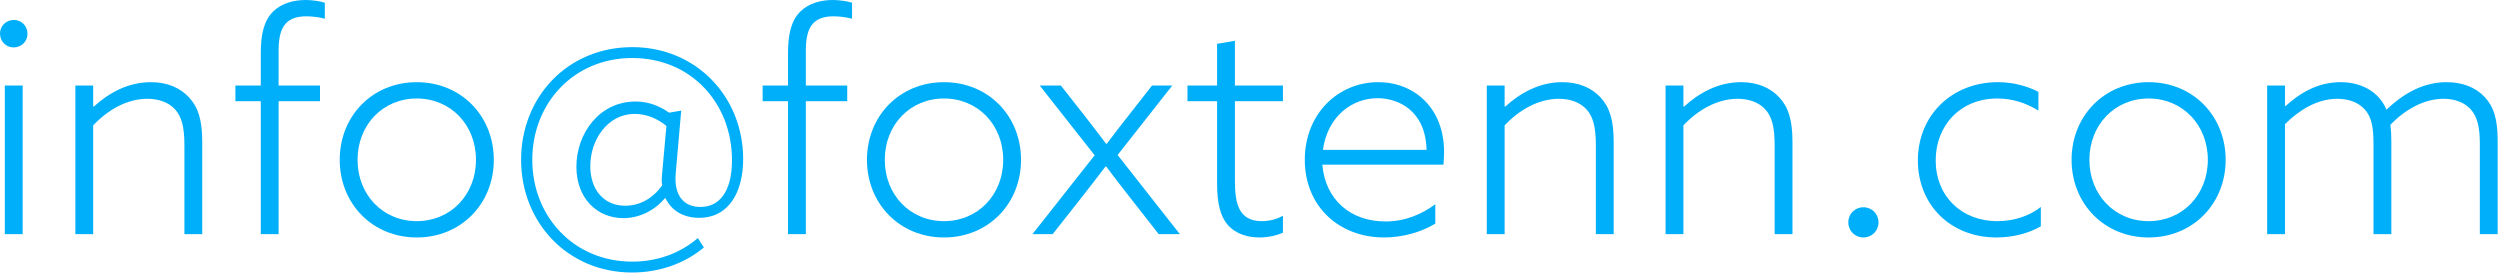 <svg width="331" height="37" viewBox="0 0 331 37" fill="none" xmlns="http://www.w3.org/2000/svg">
<path d="M3.64 4.48C3.64 3.44 2.84 2.64 1.84 2.64C0.8 2.64 0 3.44 0 4.44C0 5.48 0.8 6.28 1.8 6.28C2.84 6.28 3.64 5.48 3.64 4.48ZM0.64 31H3V11.32H0.64V31Z" fill="#00AFFA"/>
<path d="M9.976 31H12.336V16.6C14.256 14.56 16.816 13.08 19.496 13.08C20.976 13.08 22.296 13.52 23.176 14.48C24.056 15.44 24.416 16.84 24.416 19.2V31H26.776V18.76C26.776 15.84 26.216 14.16 25.016 12.88C23.856 11.64 22.176 10.88 19.976 10.88C16.936 10.88 14.376 12.32 12.416 14.12L12.336 14.08V11.32H9.976V31Z" fill="#00AFFA"/>
<path d="M34.528 31H36.888V13.4H42.368V11.32H36.888V6.72C36.888 4 37.568 2.16 40.528 2.16C41.288 2.16 42.328 2.28 43.008 2.48V0.36C42.368 0.16 41.408 0 40.448 0C38.968 0 37.328 0.4 36.208 1.48C34.928 2.72 34.528 4.56 34.528 7.04V11.32H31.168V13.4H34.528V31Z" fill="#00AFFA"/>
<path d="M44.98 21.16C44.98 26.96 49.3 31.44 55.18 31.44C61.06 31.44 65.38 26.96 65.38 21.16C65.38 15.36 61.06 10.88 55.18 10.88C49.3 10.88 44.98 15.36 44.98 21.16ZM47.34 21.16C47.34 16.52 50.7 13.04 55.18 13.04C59.66 13.04 63.02 16.52 63.02 21.16C63.02 25.8 59.66 29.28 55.18 29.28C50.7 29.28 47.34 25.8 47.34 21.16Z" fill="#00AFFA"/>
<path d="M92.394 31.52C90.114 33.48 87.114 34.64 83.714 34.64C75.954 34.64 70.474 28.64 70.474 21.16C70.474 13.72 75.914 7.68 83.714 7.68C91.514 7.68 96.914 13.68 96.914 21.2C96.914 25.44 95.194 27.4 92.754 27.4C90.634 27.4 89.434 26.04 89.434 23.68C89.434 23.56 89.434 23.24 89.474 22.84L90.194 14.64L88.594 14.92C87.394 14.08 85.954 13.44 84.154 13.44C79.314 13.44 76.314 17.72 76.314 22.08C76.314 26.16 78.954 28.88 82.554 28.88C84.594 28.88 86.634 27.92 88.034 26.24H88.114C88.874 27.84 90.434 28.84 92.554 28.84C96.554 28.84 98.394 25.36 98.394 21.04C98.394 12.88 92.234 6.24 83.714 6.24C75.154 6.24 68.994 12.84 68.994 21.16C68.994 29.48 75.194 36.08 83.674 36.08C87.314 36.08 90.674 34.88 93.194 32.76L92.394 31.52ZM87.674 22.88C87.634 23.44 87.554 24 87.674 24.52C86.434 26.32 84.634 27.24 82.794 27.24C79.914 27.24 78.154 25.08 78.154 22C78.154 18.48 80.474 15.08 84.034 15.08C85.754 15.08 87.234 15.84 88.234 16.68L87.674 22.88Z" fill="#00AFFA"/>
<path d="M104.333 31H106.693V13.4H112.173V11.32H106.693V6.72C106.693 4 107.373 2.16 110.333 2.16C111.093 2.16 112.133 2.28 112.812 2.48V0.36C112.172 0.16 111.213 0 110.253 0C108.773 0 107.132 0.4 106.012 1.48C104.732 2.72 104.333 4.56 104.333 7.04V11.32H100.973V13.4H104.333V31Z" fill="#00AFFA"/>
<path d="M114.785 21.16C114.785 26.96 119.105 31.44 124.985 31.44C130.865 31.44 135.185 26.96 135.185 21.16C135.185 15.36 130.865 10.88 124.985 10.88C119.105 10.88 114.785 15.36 114.785 21.16ZM117.145 21.16C117.145 16.52 120.505 13.04 124.985 13.04C129.465 13.04 132.825 16.52 132.825 21.16C132.825 25.8 129.465 29.28 124.985 29.28C120.505 29.28 117.145 25.8 117.145 21.16Z" fill="#00AFFA"/>
<path d="M149.493 15.2C148.413 16.56 147.493 17.76 146.533 19.04H146.453C145.493 17.76 144.533 16.52 143.533 15.24L140.453 11.32H137.653L144.933 20.56L136.693 31H139.373L142.813 26.64C144.013 25.12 145.213 23.56 146.373 22.04H146.453C147.573 23.52 148.733 25.04 149.933 26.56L153.413 31H156.213L147.973 20.52L155.213 11.32H152.533L149.493 15.2Z" fill="#00AFFA"/>
<path d="M169.862 28.56C169.102 29 168.102 29.28 167.062 29.28C163.942 29.28 163.502 26.84 163.502 23.88V13.4H169.862V11.32H163.502V5.4L161.142 5.8V11.32H157.222V13.4H161.142V24.28C161.142 26.84 161.542 28.6 162.542 29.76C163.662 31.04 165.302 31.44 166.742 31.44C167.942 31.44 169.102 31.16 169.862 30.8V28.56Z" fill="#00AFFA"/>
<path d="M191.115 21.8C191.155 21.32 191.195 20.72 191.195 20.12C191.195 14.28 187.235 10.88 182.475 10.88C177.155 10.88 172.755 15.08 172.755 21.16C172.755 27.28 177.235 31.44 183.275 31.44C185.715 31.44 188.235 30.72 190.035 29.6V27.04C188.235 28.36 186.075 29.32 183.435 29.32C178.795 29.32 175.475 26.44 175.075 21.8H191.115ZM175.155 19.84C175.795 15.28 179.115 13 182.395 13C185.035 13 188.755 14.56 188.875 19.84H175.155Z" fill="#00AFFA"/>
<path d="M196.851 31H199.211V16.6C201.131 14.56 203.691 13.08 206.371 13.08C207.851 13.08 209.171 13.52 210.051 14.48C210.931 15.44 211.291 16.84 211.291 19.2V31H213.651V18.76C213.651 15.84 213.091 14.16 211.891 12.88C210.731 11.64 209.051 10.88 206.851 10.88C203.811 10.88 201.251 12.32 199.291 14.12L199.211 14.08V11.32H196.851V31Z" fill="#00AFFA"/>
<path d="M220.523 31H222.883V16.6C224.803 14.56 227.363 13.08 230.043 13.08C231.523 13.08 232.843 13.52 233.723 14.48C234.603 15.44 234.963 16.84 234.963 19.2V31H237.323V18.76C237.323 15.84 236.763 14.16 235.563 12.88C234.403 11.64 232.723 10.88 230.523 10.88C227.483 10.88 224.923 12.32 222.963 14.12L222.883 14.08V11.32H220.523V31Z" fill="#00AFFA"/>
<path d="M244.715 29.44C244.715 30.56 245.595 31.44 246.715 31.44C247.835 31.44 248.715 30.56 248.715 29.44C248.715 28.32 247.835 27.44 246.715 27.44C245.595 27.44 244.715 28.32 244.715 29.44Z" fill="#00AFFA"/>
<path d="M270.206 27.4C268.726 28.56 266.726 29.28 264.446 29.28C259.686 29.28 256.286 25.96 256.286 21.24C256.286 16.6 259.566 13.04 264.446 13.04C266.366 13.04 268.206 13.6 269.886 14.64V12.16C268.406 11.4 266.566 10.88 264.526 10.88C258.406 10.88 253.926 15.28 253.926 21.24C253.926 27.08 258.206 31.44 264.326 31.44C266.446 31.44 268.566 30.92 270.206 29.96V27.4Z" fill="#00AFFA"/>
<path d="M274.277 21.16C274.277 26.96 278.597 31.44 284.477 31.44C290.357 31.44 294.677 26.96 294.677 21.16C294.677 15.36 290.357 10.88 284.477 10.88C278.597 10.88 274.277 15.36 274.277 21.16ZM276.637 21.16C276.637 16.52 279.997 13.04 284.477 13.04C288.957 13.04 292.317 16.52 292.317 21.16C292.317 25.8 288.957 29.28 284.477 29.28C279.997 29.28 276.637 25.8 276.637 21.16Z" fill="#00AFFA"/>
<path d="M328.331 31H330.691V18.64C330.691 15.76 330.171 14.12 328.971 12.84C327.771 11.56 326.011 10.88 323.931 10.88C321.011 10.88 318.411 12.2 315.971 14.52C314.891 11.96 312.411 10.88 309.891 10.88C306.931 10.88 304.531 12.28 302.611 14.04L302.531 14V11.32H300.171V31H302.531V16.44C304.371 14.6 306.771 13.08 309.451 13.08C310.931 13.08 312.171 13.52 313.051 14.44C313.971 15.44 314.251 16.76 314.251 19.04V31H316.611V18.64C316.611 17.88 316.571 17.16 316.491 16.52C318.371 14.56 320.891 13.08 323.531 13.08C324.931 13.08 326.251 13.52 327.091 14.44C328.011 15.44 328.331 16.88 328.331 19.04V31Z" fill="#00AFFA"/>
</svg>
